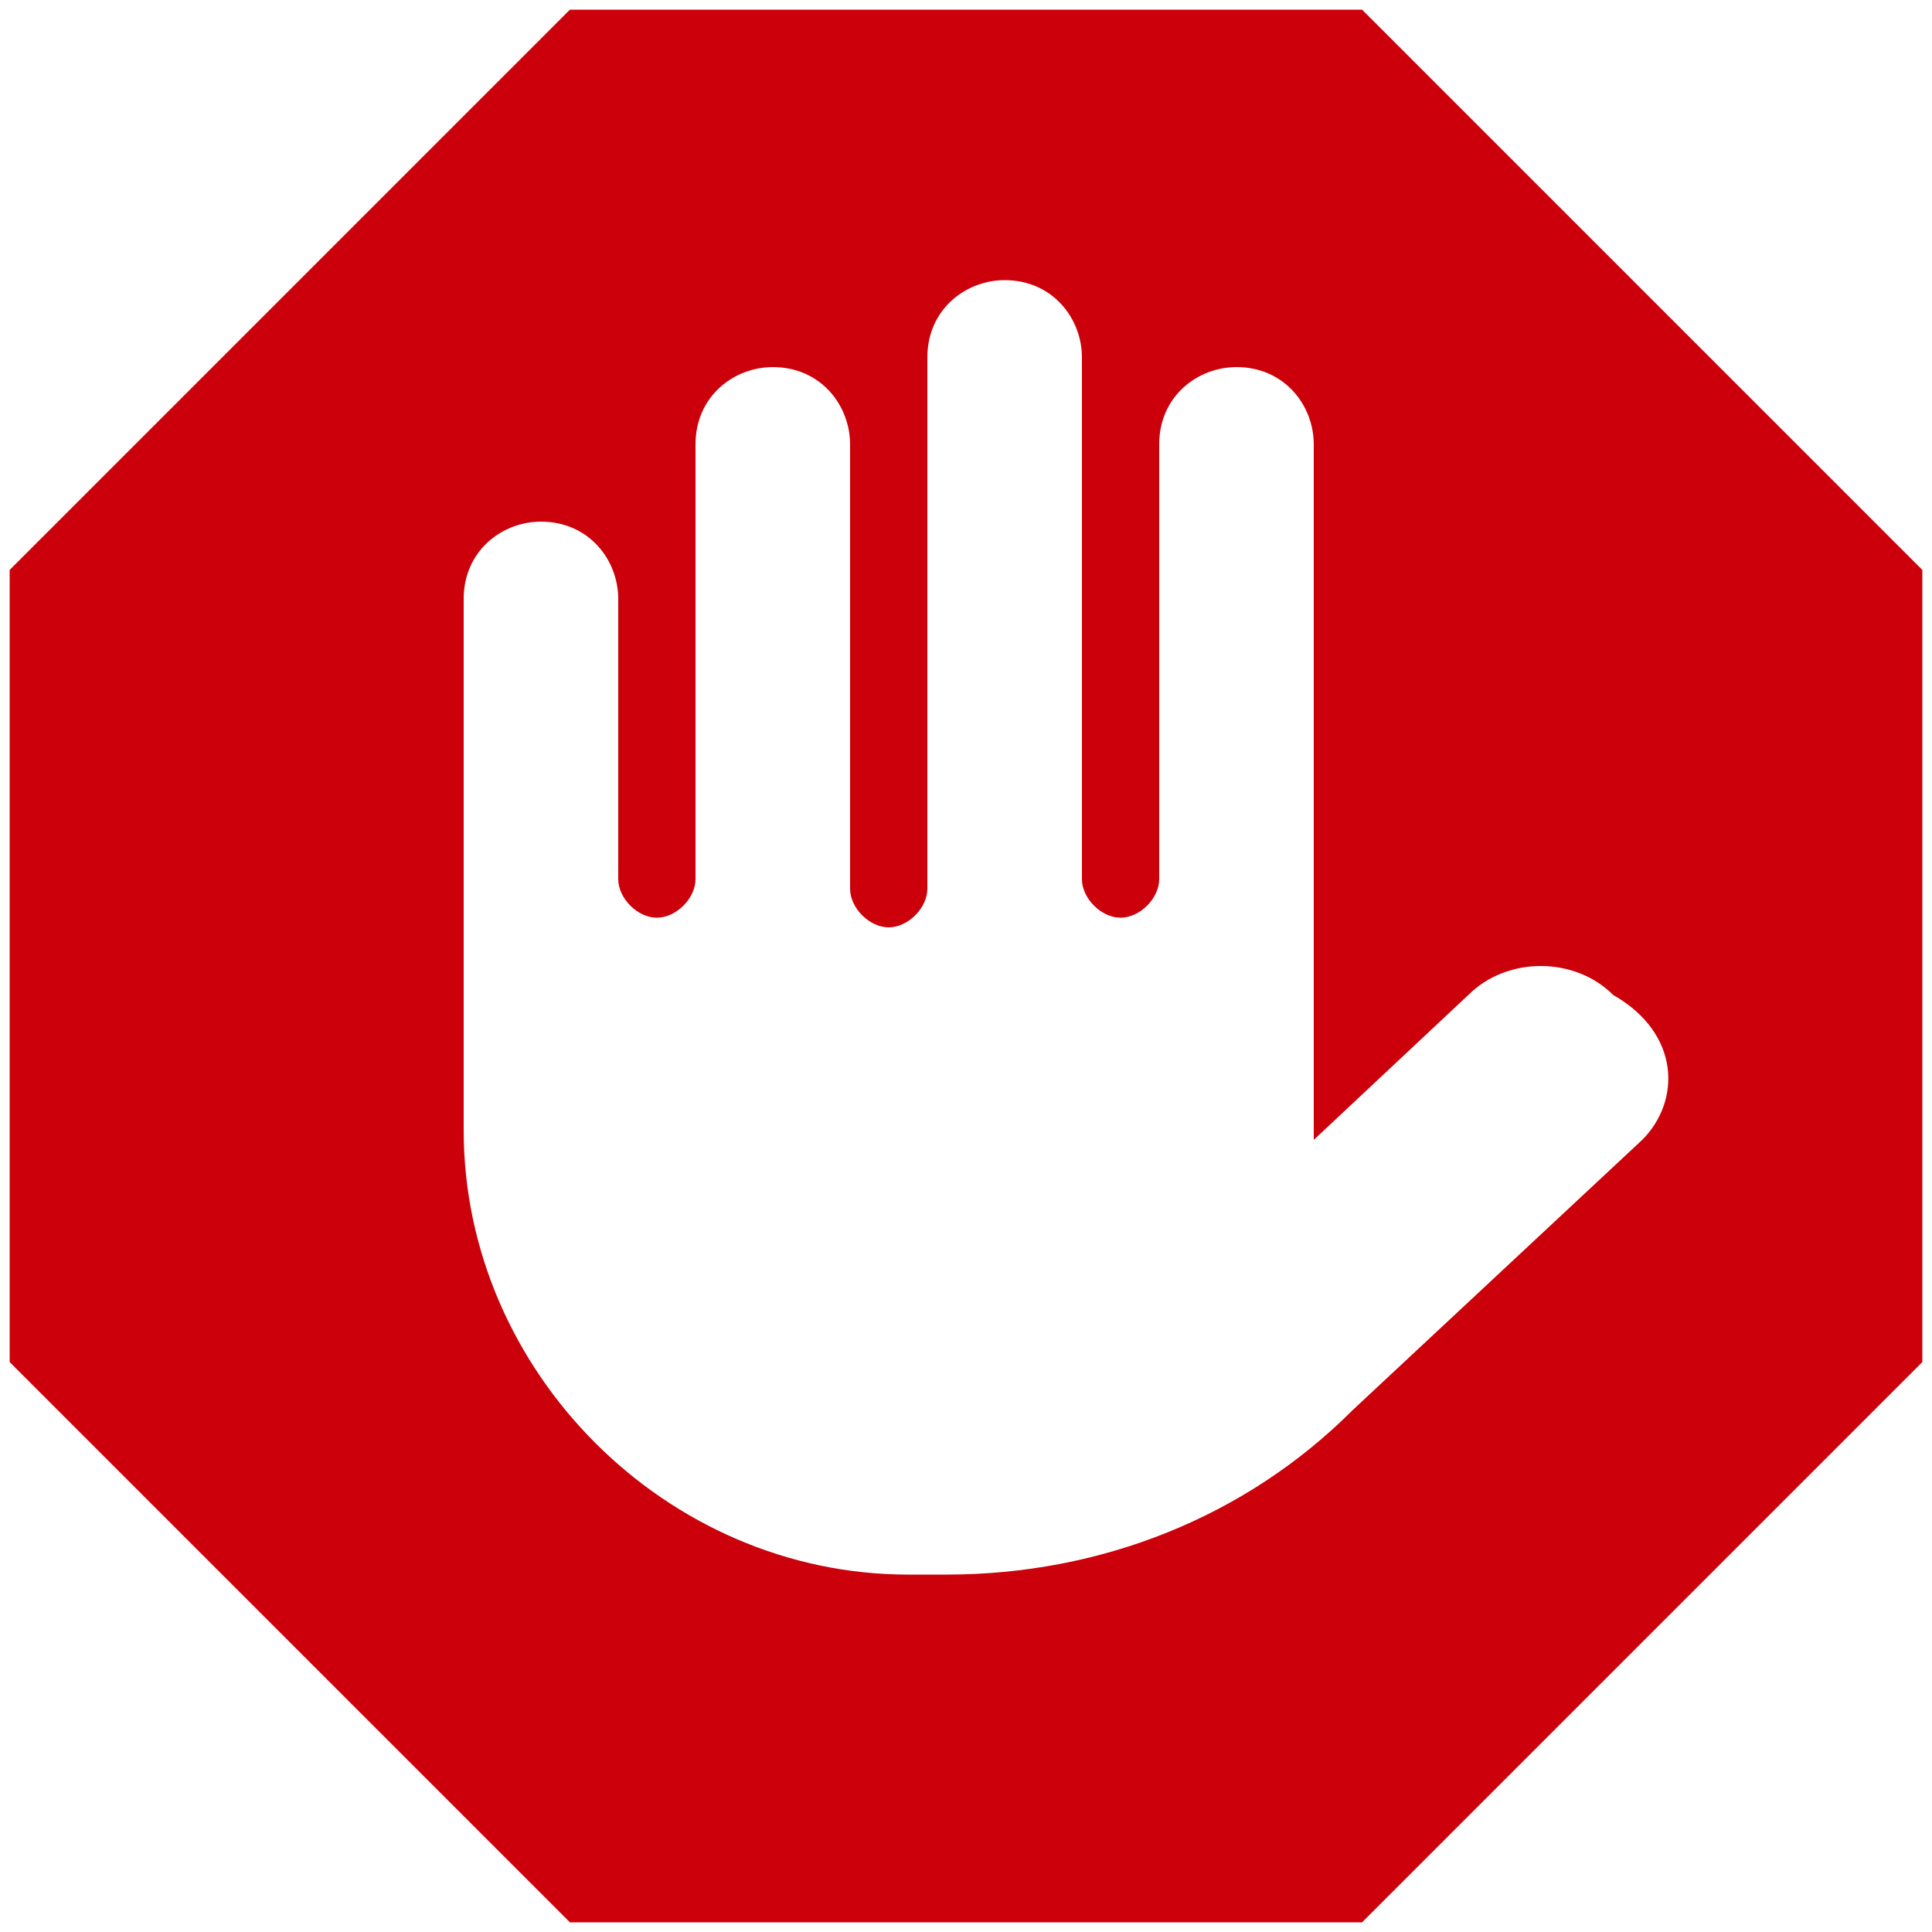 <?xml version="1.0" encoding="UTF-8"?>
<svg id="Layer_1" xmlns="http://www.w3.org/2000/svg" version="1.1" viewBox="0 0 20 20">
  <!-- Generator: Adobe Illustrator 29.6.1, SVG Export Plug-In . SVG Version: 2.1.1 Build 9)  -->
  <path d="M19.9,5.9h0L14.1.1H5.9L.1,5.9H.1v8.2H.1l5.8,5.8h8.2l5.8-5.8h0s0-8.2,0-8.2ZM17,11.8l-3,2.8c-1.1,1.1-2.6,1.7-4.2,1.7h-.4c-2.5,0-4.6-2.1-4.6-4.6v-5.5c0-.5.4-.8.8-.8.5,0,.8.4.8.8v2.9c0,.2.2.4.4.4s.4-.2.4-.4v-4.5c0-.5.4-.8.8-.8.5,0,.8.4.8.8v4.6c0,.2.2.4.4.4s.4-.2.4-.4V3.7c0-.5.4-.8.8-.8.5,0,.8.4.8.8v5.4c0,.2.2.4.4.4s.4-.2.4-.4v-4.5c0-.5.4-.8.8-.8.5,0,.8.4.8.8v7.2l1.6-1.5c.4-.4,1.1-.4,1.5,0,.7.4.7,1.1.3,1.5Z" fill="#cb000b"/>
</svg>